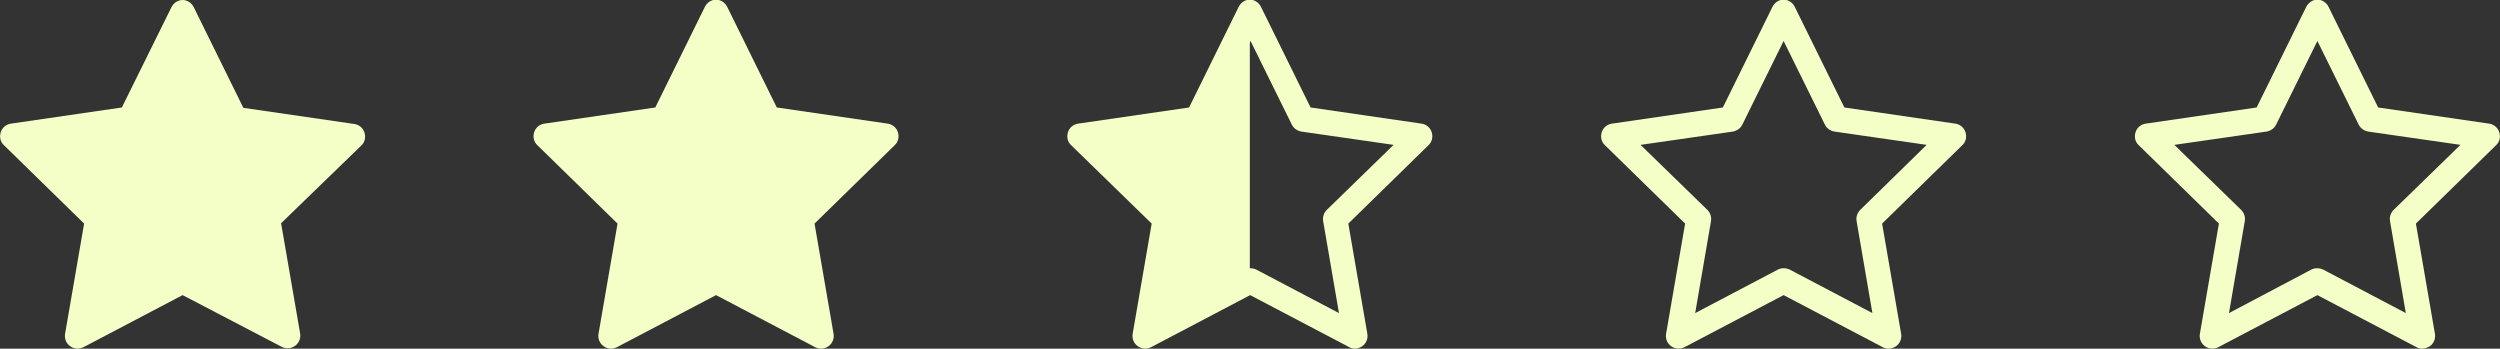 <?xml version="1.0" encoding="utf-8"?>
<!-- Generator: Adobe Illustrator 28.0.0, SVG Export Plug-In . SVG Version: 6.00 Build 0)  -->
<svg version="1.1" id="Layer_1" xmlns="http://www.w3.org/2000/svg" xmlns:xlink="http://www.w3.org/1999/xlink" x="0px" y="0px"
	 viewBox="0 0 695.5 97" style="enable-background:new 0 0 695.5 97;" xml:space="preserve">
<rect x="0" y="0" width="695.5" height="97" fill="#333333" stroke="none"/>
<style type="text/css">
	.st0{fill:#F4FFC8;}
</style>
<g>
	<polygon class="st0" points="50.8,3.5 65.4,33.1 98.1,37.9 74.5,60.9 80,93.5 50.8,78.1 21.6,93.5 27.1,60.9 3.5,37.9 36.2,33.1 	
		"/>
	<path class="st0" d="M21.6,97c-0.7,0-1.4-0.2-2.1-0.7c-1.1-0.8-1.6-2.1-1.4-3.4l5.3-30.7L1.1,40.4c-1-0.9-1.3-2.3-0.9-3.6
		s1.5-2.2,2.8-2.4l30.9-4.5L47.7,2c0.6-1.2,1.8-2,3.1-2s2.5,0.8,3.1,2l13.8,28l30.9,4.5c1.3,0.2,2.4,1.1,2.8,2.4s0.1,2.7-0.9,3.6
		L78.2,62.1l5.3,30.7c0.2,1.3-0.3,2.6-1.4,3.4c-1.1,0.8-2.5,0.9-3.7,0.3L50.8,82.1L23.2,96.6C22.7,96.8,22.1,97,21.6,97z M50.8,74.6
		c0.6,0,1.1,0.1,1.6,0.4l23,12.1L71,61.5c-0.2-1.1,0.2-2.3,1-3.1l18.6-18.1l-25.7-3.7c-1.1-0.2-2.1-0.9-2.6-1.9L50.8,11.4L39.3,34.7
		c-0.5,1-1.5,1.7-2.6,1.9L11,40.3l18.6,18.1c0.8,0.8,1.2,2,1,3.1l-4.4,25.6l23-12.1C49.7,74.7,50.2,74.6,50.8,74.6z"/>
</g>
<g>
	<polygon class="st0" points="199.3,3.5 213.9,33.1 246.6,37.9 222.9,60.9 228.5,93.5 199.3,78.1 170,93.5 175.6,60.9 152,37.9 
		184.6,33.1 	"/>
	<path class="st0" d="M170,97c-0.7,0-1.4-0.2-2.1-0.7c-1.1-0.8-1.6-2.1-1.4-3.4l5.3-30.7l-22.3-21.8c-1-0.9-1.3-2.3-0.9-3.6
		s1.5-2.2,2.8-2.4l30.9-4.5l13.8-28c0.6-1.2,1.8-2,3.1-2c1.3,0,2.5,0.8,3.1,2l13.8,28l30.9,4.5c1.3,0.2,2.4,1.1,2.8,2.4
		s0.1,2.7-0.9,3.6l-22.3,21.8l5.3,30.7c0.2,1.3-0.3,2.6-1.4,3.4c-1.1,0.8-2.5,0.9-3.7,0.3l-27.6-14.5l-27.6,14.5
		C171.1,96.8,170.6,97,170,97z M199.3,74.6c0.6,0,1.1,0.1,1.6,0.4l23,12.1l-4.4-25.6c-0.2-1.1,0.2-2.3,1-3.1L239,40.3l-25.7-3.7
		c-1.1-0.2-2.1-0.9-2.6-1.9l-11.5-23.3l-11.5,23.3c-0.5,1-1.5,1.7-2.6,1.9l-25.7,3.7l18.6,18.1c0.8,0.8,1.2,2,1,3.1l-4.4,25.6
		l23-12.1C198.1,74.7,198.7,74.6,199.3,74.6z"/>
</g>
<polygon class="st0" points="347.7,3.5 347.7,78.1 318.5,93.5 324.1,60.9 300.4,37.9 333.1,33.1 "/>
<path class="st0" d="M377,97c-0.6,0-1.1-0.1-1.6-0.4l-27.6-14.5l-27.6,14.5c-1.2,0.6-2.6,0.5-3.7-0.3c-1.1-0.8-1.6-2.1-1.4-3.4
	l5.3-30.7L298,40.4c-1-0.9-1.3-2.3-0.9-3.6s1.5-2.2,2.8-2.4l30.9-4.5l13.8-28c0.6-1.2,1.8-2,3.1-2l0,0c1.3,0,2.5,0.8,3.1,2l13.8,28
	l30.9,4.5c1.3,0.2,2.4,1.1,2.8,2.4c0.4,1.3,0.1,2.7-0.9,3.6l-22.3,21.8l5.3,30.7c0.2,1.3-0.3,2.6-1.4,3.4
	C378.4,96.7,377.7,97,377,97z M308,40.3l18.6,18.1c0.8,0.8,1.2,2,1,3.1l-4.4,25.6l23-12.1c1-0.5,2.2-0.5,3.3,0l23,12.1l-4.4-25.6
	c-0.2-1.1,0.2-2.3,1-3.1l18.6-18.1l-25.7-3.7c-1.1-0.2-2.1-0.9-2.6-1.9l-11.5-23.3l-11.5,23.3c-0.5,1-1.5,1.7-2.6,1.9L308,40.3z"/>
<path class="st0" d="M525.4,97c-0.6,0-1.1-0.1-1.6-0.4l-27.6-14.5l-27.6,14.5c-1.2,0.6-2.6,0.5-3.7-0.3c-1.1-0.8-1.6-2.1-1.4-3.4
	l5.3-30.7l-22.3-21.8c-1-0.9-1.3-2.3-0.9-3.6c0.4-1.3,1.5-2.2,2.8-2.4l30.9-4.5l13.8-28c0.6-1.2,1.8-2,3.1-2l0,0
	c1.3,0,2.5,0.8,3.1,2l13.8,28l30.9,4.5c1.3,0.2,2.4,1.1,2.8,2.4c0.4,1.3,0.1,2.7-0.9,3.6l-22.3,21.8l5.3,30.7
	c0.2,1.3-0.3,2.6-1.4,3.4C526.9,96.7,526.2,97,525.4,97z M456.4,40.3L475,58.4c0.8,0.8,1.2,2,1,3.1l-4.4,25.6l23-12.1
	c1-0.5,2.2-0.5,3.3,0l23,12.1l-4.4-25.6c-0.2-1.1,0.2-2.3,1-3.1L536,40.3l-25.7-3.7c-1.1-0.2-2.1-0.9-2.6-1.9l-11.5-23.3l-11.5,23.3
	c-0.5,1-1.5,1.7-2.6,1.9L456.4,40.3z"/>
<path class="st0" d="M673.9,97c-0.6,0-1.1-0.1-1.6-0.4l-27.6-14.5l-27.6,14.5c-1.2,0.6-2.6,0.5-3.7-0.3c-1.1-0.8-1.6-2.1-1.4-3.4
	l5.3-30.7l-22.3-21.8c-1-0.9-1.3-2.3-0.9-3.6c0.4-1.3,1.5-2.2,2.8-2.4l30.9-4.5l13.8-28c0.6-1.2,1.8-2,3.1-2l0,0
	c1.3,0,2.5,0.8,3.1,2l13.8,28l30.9,4.5c1.3,0.2,2.4,1.1,2.8,2.4c0.4,1.3,0.1,2.7-0.9,3.6l-22.3,21.8l5.3,30.7
	c0.2,1.3-0.3,2.6-1.4,3.4C675.3,96.7,674.6,97,673.9,97z M604.9,40.3l18.6,18.1c0.8,0.8,1.2,2,1,3.1l-4.4,25.6L643,75
	c1-0.5,2.2-0.5,3.3,0l23,12.1l-4.4-25.6c-0.2-1.1,0.2-2.3,1-3.1l18.6-18.1l-25.7-3.7c-1.1-0.2-2.1-0.9-2.6-1.9l-11.5-23.3
	l-11.5,23.3c-0.5,1-1.5,1.7-2.6,1.9L604.9,40.3z"/>
</svg>
